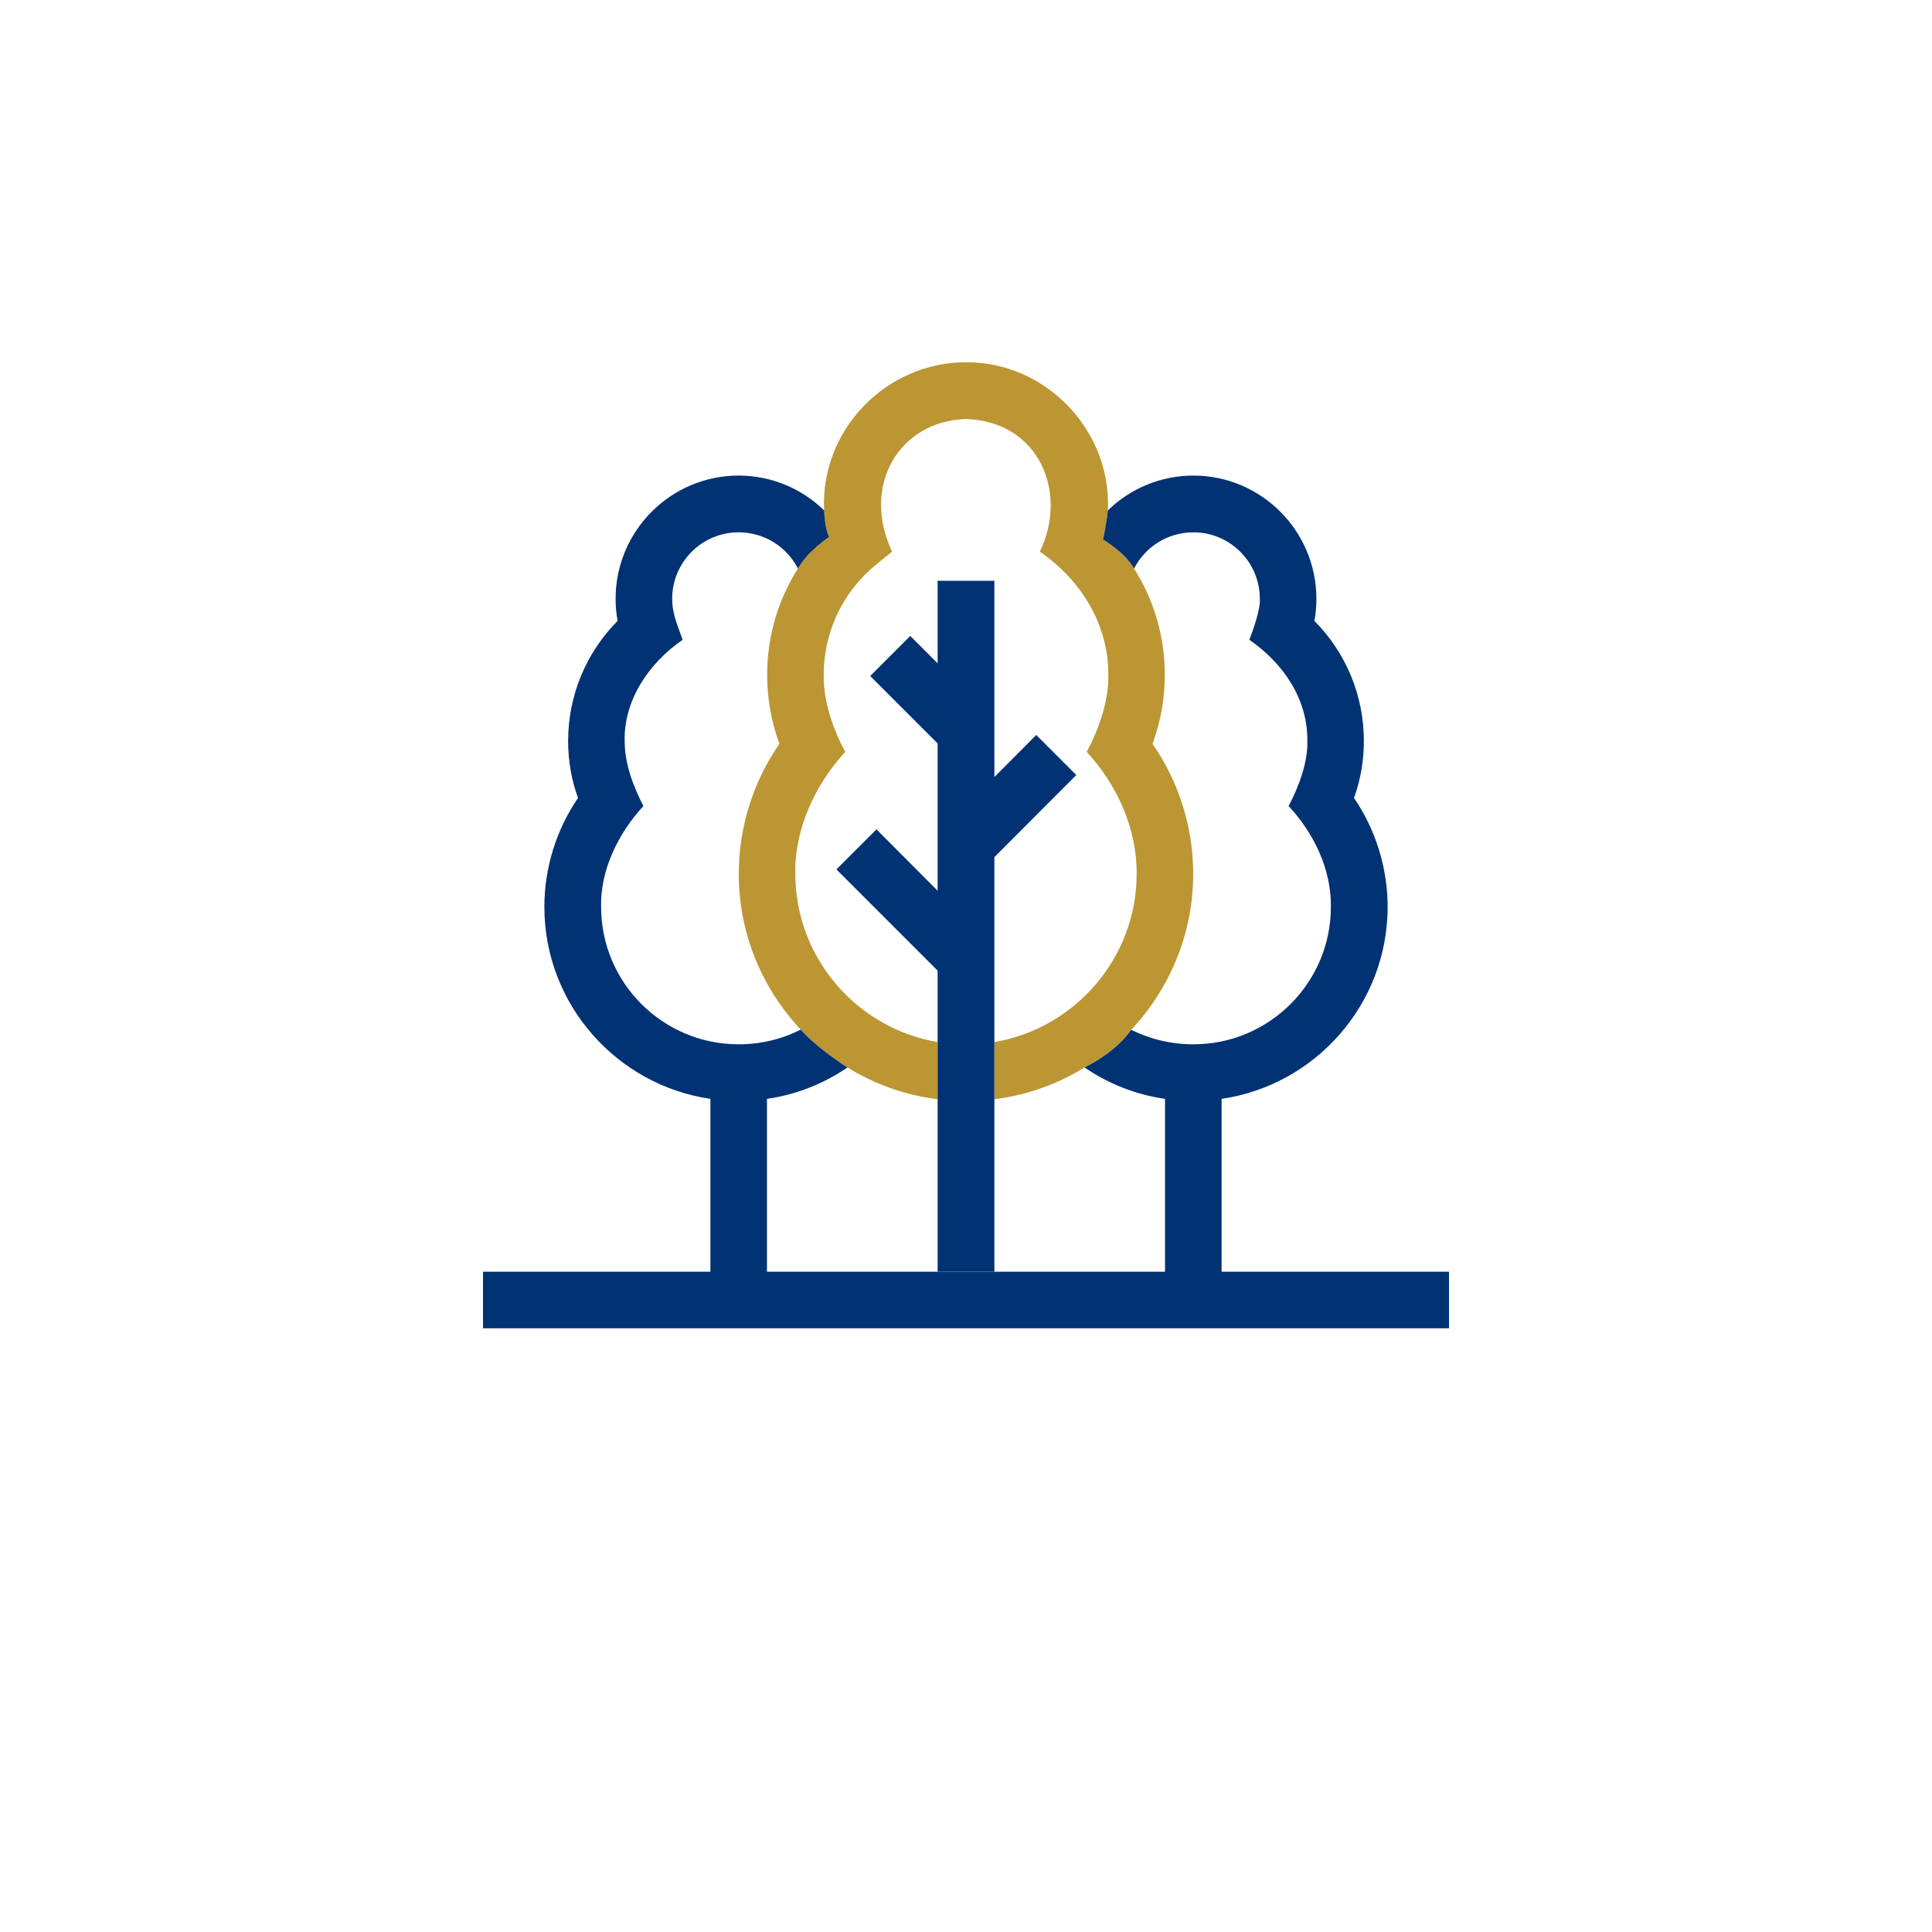 <svg width="64" height="64" viewBox="0 0 64 64" fill="none" xmlns="http://www.w3.org/2000/svg">
<g filter="url(#filter0_i_6169_39136)">
<rect width="64" height="64" rx="32" fill="white"/>
<g clip-path="url(#clip0_6169_39136)">
<path d="M38.179 28.64C38.446 27.913 38.586 27.147 38.586 26.353C38.586 25.087 38.226 23.873 37.566 22.833C37.259 22.287 36.539 21.873 36.539 21.873C36.646 21.367 36.699 20.907 36.699 20.907C36.826 18.273 34.659 15.987 31.999 16C29.359 16 27.173 18.233 27.299 20.907C27.299 20.907 27.319 21.527 27.466 21.787C27.466 21.787 26.759 22.247 26.433 22.833C25.773 23.873 25.413 25.087 25.413 26.353C25.413 27.147 25.553 27.913 25.819 28.64C24.946 29.9 24.473 31.407 24.473 32.947C24.473 34.94 25.253 36.753 26.526 38.107C27.006 38.667 27.946 39.28 28.059 39.353C28.059 39.36 28.073 39.36 28.073 39.36C28.966 39.913 29.979 40.28 31.059 40.413V38.52C28.393 38.067 26.346 35.74 26.346 32.94C26.319 31.473 26.999 29.993 27.999 28.907C27.599 28.153 27.279 27.267 27.286 26.353C27.286 24.927 27.926 23.587 29.039 22.687L29.553 22.273C28.526 20.107 29.759 17.953 31.999 17.88C34.433 17.96 35.393 20.327 34.446 22.273C35.806 23.213 36.726 24.687 36.713 26.353C36.739 27.187 36.406 28.147 35.999 28.907C36.993 29.98 37.666 31.44 37.653 32.947C37.653 35.74 35.606 38.067 32.939 38.52V40.413C34.019 40.28 35.033 39.913 35.926 39.36C36.993 38.827 37.419 38.193 37.466 38.113H37.473C38.746 36.753 39.526 34.94 39.526 32.947C39.526 31.407 39.053 29.9 38.179 28.64Z" fill="#BC9633"/>
<path d="M35.654 29.674L32.94 32.394V46.127H31.06V36.154L27.707 32.8L29.034 31.474L31.06 33.507V28.627L28.827 26.394L30.154 25.067L31.06 25.974V23.24H32.94V29.74L34.327 28.347L35.654 29.674Z" fill="#003274"/>
<path d="M48 46.127V48.001H16V46.127H23.533V40.401C20.427 39.947 18.033 37.267 18.033 34.041C18.033 32.754 18.427 31.487 19.147 30.434C18.927 29.827 18.82 29.194 18.82 28.547C18.82 27.041 19.413 25.621 20.46 24.567C20.413 24.327 20.393 24.081 20.393 23.834C20.393 21.587 22.22 19.754 24.467 19.754C25.567 19.754 26.567 20.194 27.3 20.907C27.3 20.907 27.32 21.527 27.467 21.787C27.467 21.787 26.76 22.247 26.433 22.834C26.067 22.121 25.327 21.634 24.467 21.634C23.253 21.634 22.267 22.621 22.267 23.834C22.267 24.367 22.467 24.761 22.613 25.194C21.507 25.954 20.66 27.187 20.693 28.547C20.693 29.327 20.987 30.061 21.313 30.701C20.487 31.594 19.88 32.827 19.913 34.041C19.913 36.554 21.953 38.594 24.467 38.594C25.207 38.594 25.907 38.421 26.527 38.107C27.007 38.667 27.947 39.281 28.06 39.354C28.06 39.361 28.073 39.361 28.073 39.361C27.293 39.894 26.387 40.261 25.407 40.401V46.127H38.593V40.401C37.613 40.261 36.707 39.894 35.927 39.361C36.993 38.827 37.42 38.194 37.467 38.114H37.473C38.093 38.421 38.793 38.594 39.533 38.594C42.047 38.594 44.087 36.554 44.087 34.041C44.107 32.787 43.507 31.581 42.687 30.701C43.027 30.061 43.333 29.227 43.307 28.547C43.327 27.161 42.507 25.967 41.387 25.194C41.513 24.867 41.767 24.147 41.733 23.834C41.733 22.621 40.747 21.634 39.533 21.634C38.673 21.634 37.933 22.121 37.567 22.834C37.26 22.287 36.54 21.874 36.54 21.874C36.647 21.367 36.7 20.907 36.7 20.907C37.433 20.194 38.433 19.754 39.533 19.754C41.78 19.754 43.607 21.587 43.607 23.834C43.607 24.081 43.587 24.327 43.54 24.567C44.587 25.621 45.18 27.041 45.18 28.547C45.18 29.194 45.073 29.827 44.853 30.434C45.573 31.487 45.967 32.754 45.967 34.041C45.967 37.267 43.573 39.947 40.467 40.401V46.127H48Z" fill="#003274"/>
</g>
</g>
<defs>
<filter id="filter0_i_6169_39136" x="0" y="-4" width="64" height="68" filterUnits="userSpaceOnUse" color-interpolation-filters="sRGB">
<feFlood flood-opacity="0" result="BackgroundImageFix"/>
<feBlend mode="normal" in="SourceGraphic" in2="BackgroundImageFix" result="shape"/>
<feColorMatrix in="SourceAlpha" type="matrix" values="0 0 0 0 0 0 0 0 0 0 0 0 0 0 0 0 0 0 127 0" result="hardAlpha"/>
<feOffset dy="-4"/>
<feGaussianBlur stdDeviation="5"/>
<feComposite in2="hardAlpha" operator="arithmetic" k2="-1" k3="1"/>
<feColorMatrix type="matrix" values="0 0 0 0 0 0 0 0 0 0 0 0 0 0 0 0 0 0 0.05 0"/>
<feBlend mode="normal" in2="shape" result="effect1_innerShadow_6169_39136"/>
</filter>
<clipPath id="clip0_6169_39136">
<rect width="32" height="32" fill="white" transform="translate(16 16)"/>
</clipPath>
</defs>
</svg>
